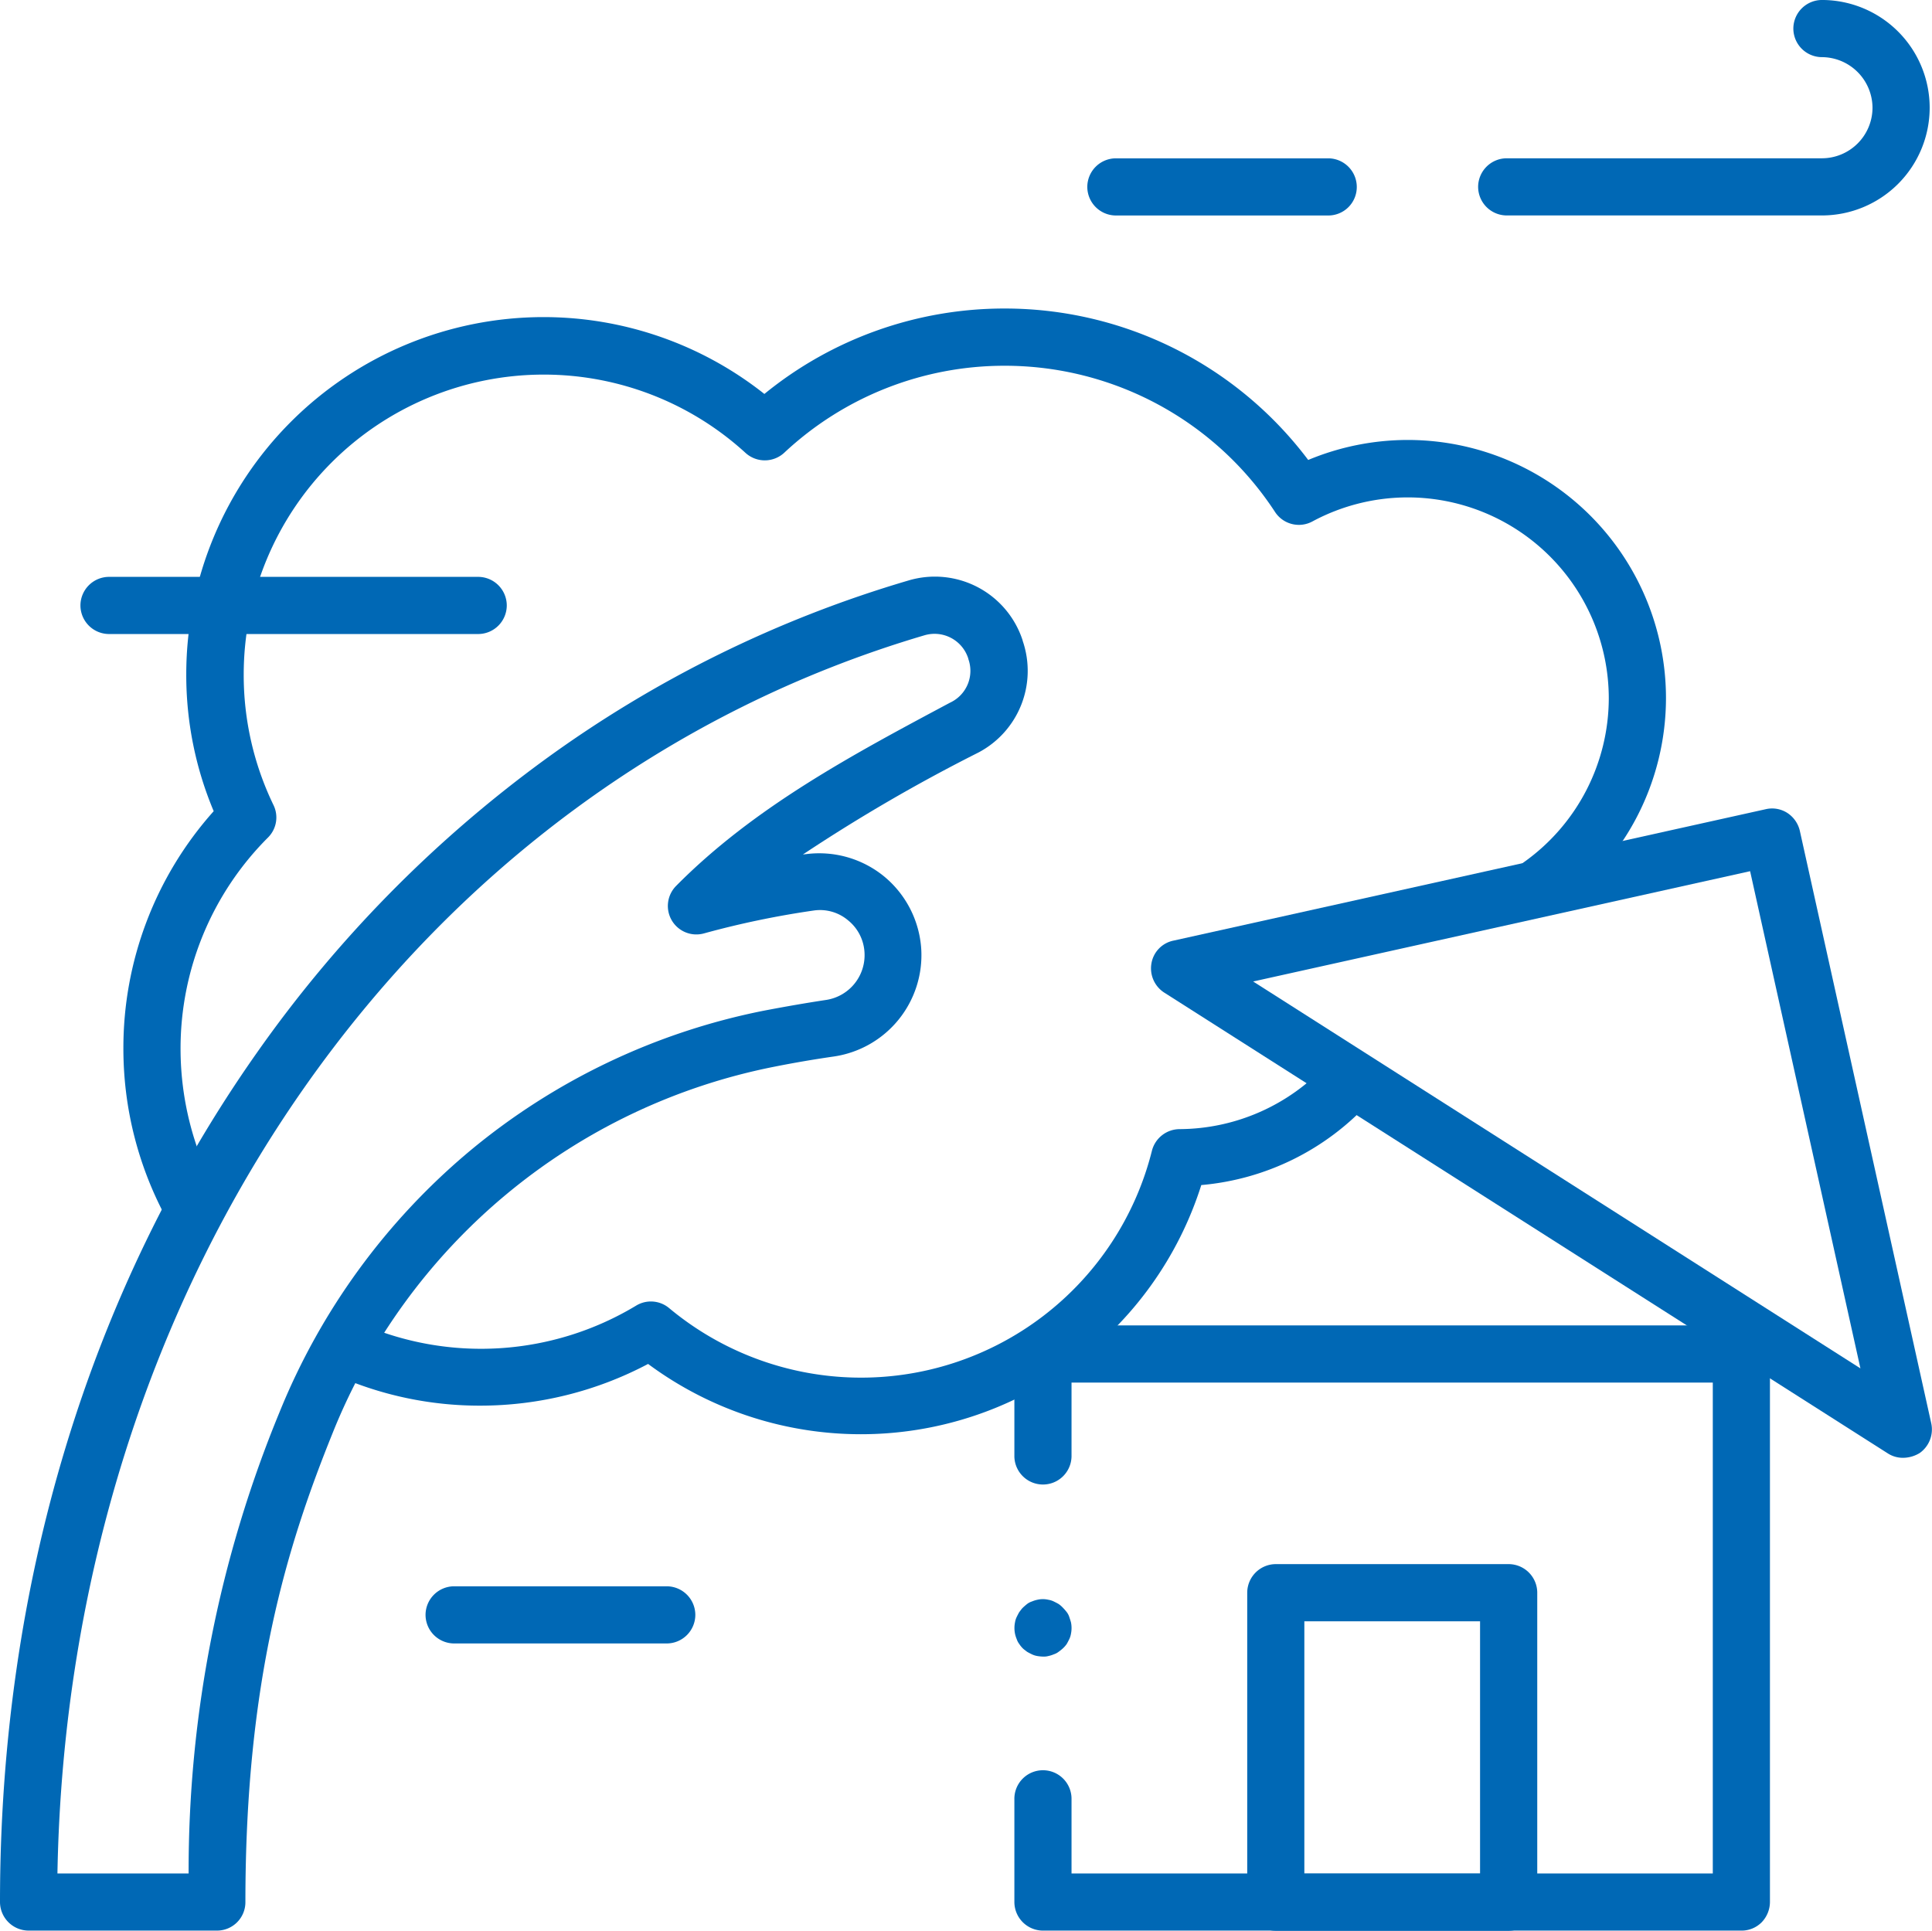 <svg xmlns="http://www.w3.org/2000/svg" width="136.066" height="135.996" viewBox="0 0 136.066 135.996">
  <g id="g1672" transform="translate(-3.369 -3.486)">
    <g id="g1678" transform="translate(3.369 44.099)">
      <path id="Path_1009" data-name="Path 1009" d="M-196.424,22.91h-13.263A2.019,2.019,0,0,1-211.7,20.9c0-22.34,6.259-43.01,18.073-59.795A88.579,88.579,0,0,1-173.36-59.547a83.52,83.52,0,0,1,25.641-12.639A6.5,6.5,0,0,1-139.689-68l.02.081a6.5,6.5,0,0,1-3.12,7.849l-.161.081a118.872,118.872,0,0,0-12.2,7.1c.06,0,.141-.02.2-.02h0a7.224,7.224,0,0,1,5.494,1.55,7.227,7.227,0,0,1,2.637,5.132,7.216,7.216,0,0,1-6.138,7.567c-1.389.2-2.818.443-4.227.725a42.359,42.359,0,0,0-31.115,25.862c-3.18,7.889-6.118,17.329-6.118,32.987A2,2,0,0,1-196.424,22.91Zm-11.23-4.025h9.238a84.685,84.685,0,0,1,6.4-32.484,46.974,46.974,0,0,1,13.464-18.456,46.541,46.541,0,0,1,20.609-9.822c1.469-.282,2.959-.543,4.428-.765a3.188,3.188,0,0,0,2.7-3.341,3.124,3.124,0,0,0-1.167-2.274,3.055,3.055,0,0,0-2.4-.684h0a62.847,62.847,0,0,0-7.728,1.61,2.008,2.008,0,0,1-2.274-.906,2.008,2.008,0,0,1,.3-2.435c5.515-5.575,12.5-9.278,19.241-12.881l.161-.081a2.468,2.468,0,0,0,1.187-3l-.02-.081a2.492,2.492,0,0,0-3.079-1.61C-182.557-57.716-206.91-22.817-207.655,18.885Z" transform="translate(211.7 72.46)" fill="#0068b5"/>
    </g>
    <g id="g1682" transform="translate(74.809 96.843)">
      <path id="Path_1010" data-name="Path 1010" d="M133.3,382.927H84.113a2.019,2.019,0,0,1-2.013-2.013v-7.225a2.013,2.013,0,1,1,4.025,0V378.9h45.163V344.325H86.125v5.213a2.013,2.013,0,0,1-4.025,0v-7.225a2.019,2.019,0,0,1,2.013-2.013H133.3a2.019,2.019,0,0,1,2.013,2.013v38.6a2.078,2.078,0,0,1-.584,1.429A1.992,1.992,0,0,1,133.3,382.927Z" transform="translate(-82.1 -340.3)" fill="#0068b5"/>
    </g>
    <g id="g1686" transform="translate(84.431 60.431)">
      <path id="Path_1011" data-name="Path 1011" d="M147.012,76.987a1.956,1.956,0,0,1-1.087-.322L94.986,44.222a2.031,2.031,0,0,1-.906-2.053,1.973,1.973,0,0,1,1.55-1.61L137.352,31.3a1.983,1.983,0,0,1,1.509.262,2.057,2.057,0,0,1,.886,1.268L149,74.552a2.036,2.036,0,0,1-.805,2.093A2.261,2.261,0,0,1,147.012,76.987Zm-45.767-33.55,42.768,27.251-7.769-35.02Z" transform="translate(-94.05 -31.25)" fill="#0068b5"/>
    </g>
    <path id="Path_1012" data-name="Path 1012" d="M458.215,576.722h-16.4a2.018,2.018,0,0,1-2.013-2.013v-21.8a2.019,2.019,0,0,1,2.013-2.013h16.4a2.019,2.019,0,0,1,2.013,2.013v21.8A2.019,2.019,0,0,1,458.215,576.722Zm-14.39-4.025H456.2V554.925H443.825Z" transform="translate(-348.594 -437.24)" fill="#0068b5"/>
    <g id="g1692" transform="translate(107.471 3.486)">
      <path id="Path_1013" data-name="Path 1013" d="M64.112-483.225h-22.2a2.019,2.019,0,0,1-2.013-2.013,2.019,2.019,0,0,1,2.013-2.013h22.2a3.569,3.569,0,0,0,3.562-3.562,3.582,3.582,0,0,0-3.562-3.562,2.019,2.019,0,0,1-2.013-2.013,2.019,2.019,0,0,1,2.013-2.013,7.593,7.593,0,0,1,7.588,7.588A7.593,7.593,0,0,1,64.112-483.225Z" transform="translate(-39.9 498.4)" fill="#0068b5"/>
    </g>
    <g id="g1696" transform="translate(79.945 14.639)">
      <path id="Path_1014" data-name="Path 1014" d="M49.666-397.375H34.713a2.019,2.019,0,0,1-2.013-2.013,2.019,2.019,0,0,1,2.013-2.013H49.666a2.019,2.019,0,0,1,2.013,2.013A2.006,2.006,0,0,1,49.666-397.375Z" transform="translate(-32.7 401.4)" fill="#0068b5"/>
    </g>
    <g id="g1700" transform="translate(33.339 115.219)">
      <path id="Path_1015" data-name="Path 1015" d="M-8.213,477.125H-23.187a2.019,2.019,0,0,1-2.013-2.013,2.019,2.019,0,0,1,2.013-2.013H-8.213A2.019,2.019,0,0,1-6.2,475.113,2.019,2.019,0,0,1-8.213,477.125Z" transform="translate(25.2 -473.1)" fill="#0068b5"/>
    </g>
    <g id="g1704" transform="translate(9.031 44.119)">
      <path id="Path_1016" data-name="Path 1016" d="M-68.484-141.075h-26a2.019,2.019,0,0,1-2.013-2.013,2.019,2.019,0,0,1,2.013-2.013h26a2.019,2.019,0,0,1,2.013,2.013A2.019,2.019,0,0,1-68.484-141.075Z" transform="translate(96.5 145.1)" fill="#0068b5"/>
    </g>
    <g id="g1708" transform="translate(25.898 77.745)">
      <path id="Path_1017" data-name="Path 1017" d="M59.439,243.99a25.167,25.167,0,0,1-14.974-4.951,25.28,25.28,0,0,1-11.794,2.938,24.944,24.944,0,0,1-10.123-2.113,2.014,2.014,0,0,1,1.63-3.683,21.151,21.151,0,0,0,19.442-1.248,2,2,0,0,1,2.335.181,21.114,21.114,0,0,0,33.993-11.09A2.024,2.024,0,0,1,81.9,222.5,14.207,14.207,0,0,0,92.3,217.886a2.008,2.008,0,0,1,2.959,2.717,18.188,18.188,0,0,1-11.834,5.837A25.141,25.141,0,0,1,59.439,243.99Z" transform="translate(-21.35 -217.228)" fill="#0068b5"/>
    </g>
    <g id="g1712" transform="translate(12.059 25.221)">
      <path id="Path_1018" data-name="Path 1018" d="M-355.69-100.452a2.031,2.031,0,0,1-1.771-1.047,25.085,25.085,0,0,1-3.039-11.975,25.027,25.027,0,0,1,6.36-16.725,24.715,24.715,0,0,1-1.932-9.661A25.171,25.171,0,0,1-330.935-165a25.042,25.042,0,0,1,15.578,5.414,26.713,26.713,0,0,1,16.906-6.018,26.728,26.728,0,0,1,21.394,10.667,18.237,18.237,0,0,1,7.024-1.409,18.192,18.192,0,0,1,18.174,18.174,18.192,18.192,0,0,1-7.648,14.813,2,2,0,0,1-2.8-.463,2,2,0,0,1,.463-2.8,14.2,14.2,0,0,0,5.957-11.532A14.168,14.168,0,0,0-270.033-152.3a14.176,14.176,0,0,0-6.722,1.691,2.006,2.006,0,0,1-2.637-.664,22.738,22.738,0,0,0-19.039-10.3,22.677,22.677,0,0,0-15.517,6.118,2.016,2.016,0,0,1-2.737.02,21.057,21.057,0,0,0-14.229-5.515,21.134,21.134,0,0,0-21.112,21.112,21.009,21.009,0,0,0,2.093,9.2,1.992,1.992,0,0,1-.382,2.294,21,21,0,0,0-6.159,14.893,21.332,21.332,0,0,0,2.536,10.063,2.038,2.038,0,0,1-.805,2.737A2.488,2.488,0,0,1-355.69-100.452Z" transform="translate(360.5 165.6)" fill="#0068b5"/>
    </g>
    <g id="g1716" transform="translate(74.809 116.119)">
      <path id="Path_1019" data-name="Path 1019" d="M84.113,485.125a2.726,2.726,0,0,1-.4-.04,1.4,1.4,0,0,1-.382-.121c-.121-.06-.242-.121-.342-.181-.1-.081-.221-.161-.3-.242a1.766,1.766,0,0,1-.242-.3,1.119,1.119,0,0,1-.181-.342,2.126,2.126,0,0,1-.121-.382,2.033,2.033,0,0,1,0-.805,1.4,1.4,0,0,1,.121-.382c.06-.121.121-.242.181-.342.08-.1.161-.221.242-.3s.2-.181.3-.262a1.119,1.119,0,0,1,.342-.181,2.125,2.125,0,0,1,.382-.121,1.723,1.723,0,0,1,.785,0,1.4,1.4,0,0,1,.382.121c.121.06.242.121.342.181a1.88,1.88,0,0,1,.3.262,3.5,3.5,0,0,1,.262.3,1.119,1.119,0,0,1,.181.342c.04.121.081.242.121.382a2.033,2.033,0,0,1,0,.805,1.4,1.4,0,0,1-.121.382c-.06.121-.121.242-.181.342a1.879,1.879,0,0,1-.262.3,3.174,3.174,0,0,1-.3.242,1.119,1.119,0,0,1-.342.181,2.125,2.125,0,0,1-.382.121A1.238,1.238,0,0,1,84.113,485.125Z" transform="translate(-82.1 -481.075)" fill="#0068b5"/>
    </g>
  </g>
</svg>
